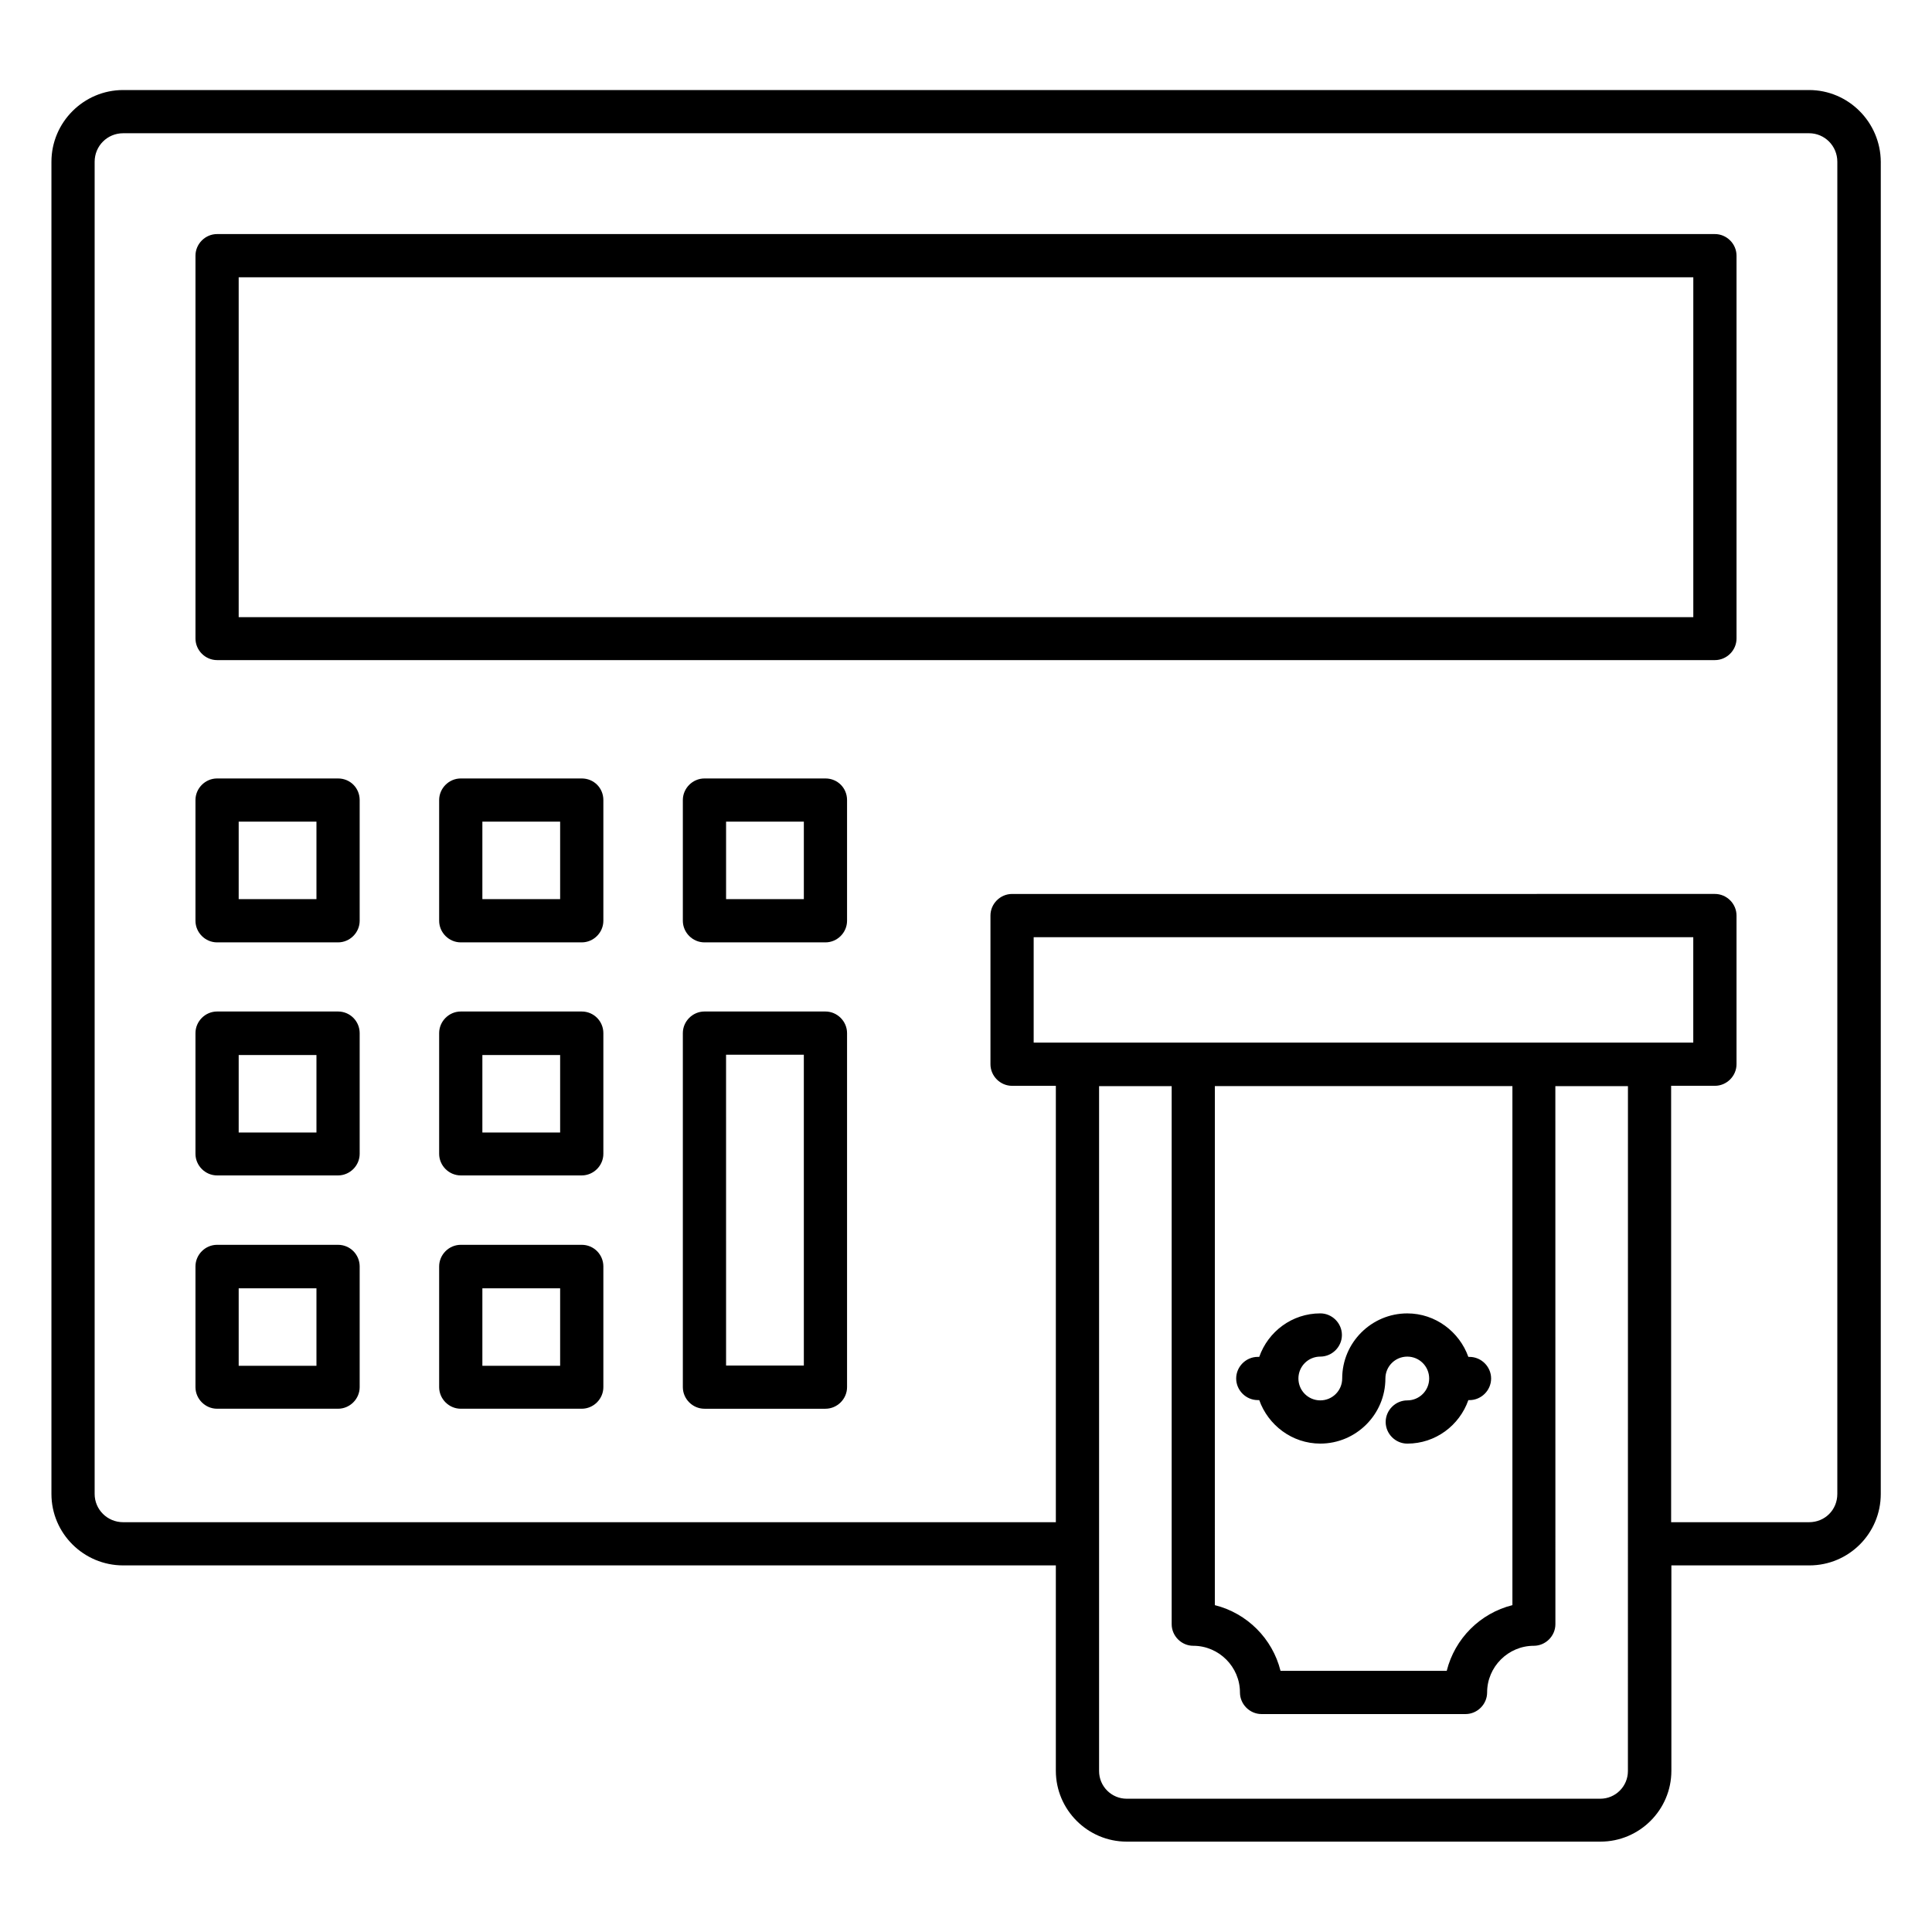 <?xml version="1.0" encoding="UTF-8"?>
<!-- Uploaded to: ICON Repo, www.iconrepo.com, Generator: ICON Repo Mixer Tools -->
<svg fill="#000000" width="800px" height="800px" version="1.1" viewBox="144 144 512 512" xmlns="http://www.w3.org/2000/svg">
 <g>
  <path d="m623.43 167.86h-446.79c-10.457 0-19.008 8.551-19.008 19.008v353.05c0 10.457 8.551 18.93 19.008 18.93h247.17v54.426c0 10.305 8.398 18.777 18.777 18.777h125.57c10.305 0 18.777-8.398 18.777-18.777v-54.426h36.562c10.457 0 18.93-8.473 18.93-18.93l0.004-353.05c-0.074-10.457-8.551-19.008-19.008-19.008zm-157.48 263.97h78.855v137.55c-8.551 2.137-15.266 8.855-17.406 17.406h-44.047c-2.137-8.551-8.855-15.266-17.406-17.406zm-48.016-11.527v-27.938h174.8v27.938zm157.48 193.05c0 4.047-3.281 7.328-7.328 7.328h-125.49c-4.047 0-7.328-3.281-7.328-7.328v-181.52h19.238v142.59c0 3.129 2.594 5.727 5.727 5.727 6.793 0 12.367 5.574 12.367 12.367 0 3.129 2.594 5.727 5.727 5.727h54.047c3.129 0 5.727-2.594 5.727-5.727 0-6.793 5.574-12.367 12.367-12.367 3.129 0 5.727-2.594 5.727-5.727l-0.012-142.59h19.238zm55.496-73.434c0 4.199-3.281 7.481-7.481 7.481h-36.562v-115.65h11.602c3.129 0 5.727-2.594 5.727-5.727v-39.391c0-3.129-2.594-5.727-5.727-5.727l-186.26 0.004c-3.129 0-5.727 2.594-5.727 5.727v39.391c0 3.129 2.594 5.727 5.727 5.727h11.602v115.65l-247.17-0.004c-4.199 0-7.559-3.359-7.559-7.481v-353.05c0-4.199 3.359-7.559 7.559-7.559h446.79c4.121 0 7.481 3.359 7.481 7.559z"/>
  <path d="m598.47 206.03h-396.94c-3.129 0-5.727 2.594-5.727 5.727v101.45c0 3.129 2.594 5.727 5.727 5.727h396.94c3.129 0 5.727-2.594 5.727-5.727v-101.45c0-3.129-2.598-5.727-5.727-5.727zm-5.727 101.53h-385.49v-90.078h385.49z"/>
  <path d="m233.59 350.3h-32.062c-3.129 0-5.727 2.594-5.727 5.727v31.984c0 3.129 2.594 5.727 5.727 5.727h32.062c3.129 0 5.727-2.594 5.727-5.727v-31.984c-0.004-3.207-2.523-5.727-5.727-5.727zm-5.727 31.984h-20.609v-20.535h20.609z"/>
  <path d="m298.17 350.3h-32.062c-3.129 0-5.727 2.594-5.727 5.727v31.984c0 3.129 2.594 5.727 5.727 5.727h32.062c3.129 0 5.727-2.594 5.727-5.727v-31.984c0-3.207-2.519-5.727-5.727-5.727zm-5.727 31.984h-20.609v-20.535h20.609z"/>
  <path d="m362.75 350.3h-32.062c-3.129 0-5.727 2.594-5.727 5.727v31.984c0 3.129 2.594 5.727 5.727 5.727h32.062c3.129 0 5.727-2.594 5.727-5.727v-31.984c0-3.207-2.519-5.727-5.727-5.727zm-5.723 31.984h-20.609v-20.535h20.609z"/>
  <path d="m233.59 412.06h-32.062c-3.129 0-5.727 2.594-5.727 5.727v31.984c0 3.129 2.594 5.727 5.727 5.727h32.062c3.129 0 5.727-2.594 5.727-5.727v-31.984c-0.004-3.129-2.523-5.727-5.727-5.727zm-5.727 32.062h-20.609v-20.535h20.609z"/>
  <path d="m298.17 412.06h-32.062c-3.129 0-5.727 2.594-5.727 5.727v31.984c0 3.129 2.594 5.727 5.727 5.727h32.062c3.129 0 5.727-2.594 5.727-5.727v-31.984c0-3.129-2.519-5.727-5.727-5.727zm-5.727 32.062h-20.609v-20.535h20.609z"/>
  <path d="m233.59 473.89h-32.062c-3.129 0-5.727 2.594-5.727 5.727v31.984c0 3.129 2.594 5.727 5.727 5.727h32.062c3.129 0 5.727-2.594 5.727-5.727v-31.984c-0.004-3.133-2.523-5.727-5.727-5.727zm-5.727 32.062h-20.609v-20.535h20.609z"/>
  <path d="m298.17 473.89h-32.062c-3.129 0-5.727 2.594-5.727 5.727v31.984c0 3.129 2.594 5.727 5.727 5.727h32.062c3.129 0 5.727-2.594 5.727-5.727v-31.984c0-3.133-2.519-5.727-5.727-5.727zm-5.727 32.062h-20.609v-20.535h20.609z"/>
  <path d="m362.75 412.06h-32.062c-3.129 0-5.727 2.594-5.727 5.727v93.816c0 3.129 2.594 5.727 5.727 5.727h32.062c3.129 0 5.727-2.594 5.727-5.727v-93.816c0-3.129-2.598-5.727-5.727-5.727zm-5.723 93.816h-20.609l-0.004-82.367h20.609z"/>
  <path d="m477.71 515.04c2.367 6.641 8.703 11.527 16.184 11.527 9.465 0 17.25-7.711 17.25-17.25 0-3.207 2.594-5.801 5.801-5.801 3.207 0 5.801 2.594 5.801 5.801s-2.594 5.801-5.801 5.801c-3.129 0-5.727 2.594-5.727 5.727 0 3.129 2.594 5.727 5.727 5.727 7.481 0 13.816-4.809 16.184-11.527h0.305c3.129 0 5.727-2.594 5.727-5.727 0-3.129-2.594-5.727-5.727-5.727h-0.305c-2.367-6.641-8.703-11.527-16.184-11.527-9.465 0-17.25 7.711-17.25 17.25 0 3.207-2.594 5.801-5.801 5.801s-5.801-2.594-5.801-5.801c0-3.207 2.594-5.801 5.801-5.801 3.129 0 5.727-2.594 5.727-5.727 0-3.129-2.594-5.727-5.727-5.727-7.481 0-13.816 4.809-16.184 11.527h-0.383c-3.129 0-5.727 2.594-5.727 5.727 0 3.129 2.594 5.727 5.727 5.727z"/>
 </g>
</svg>
